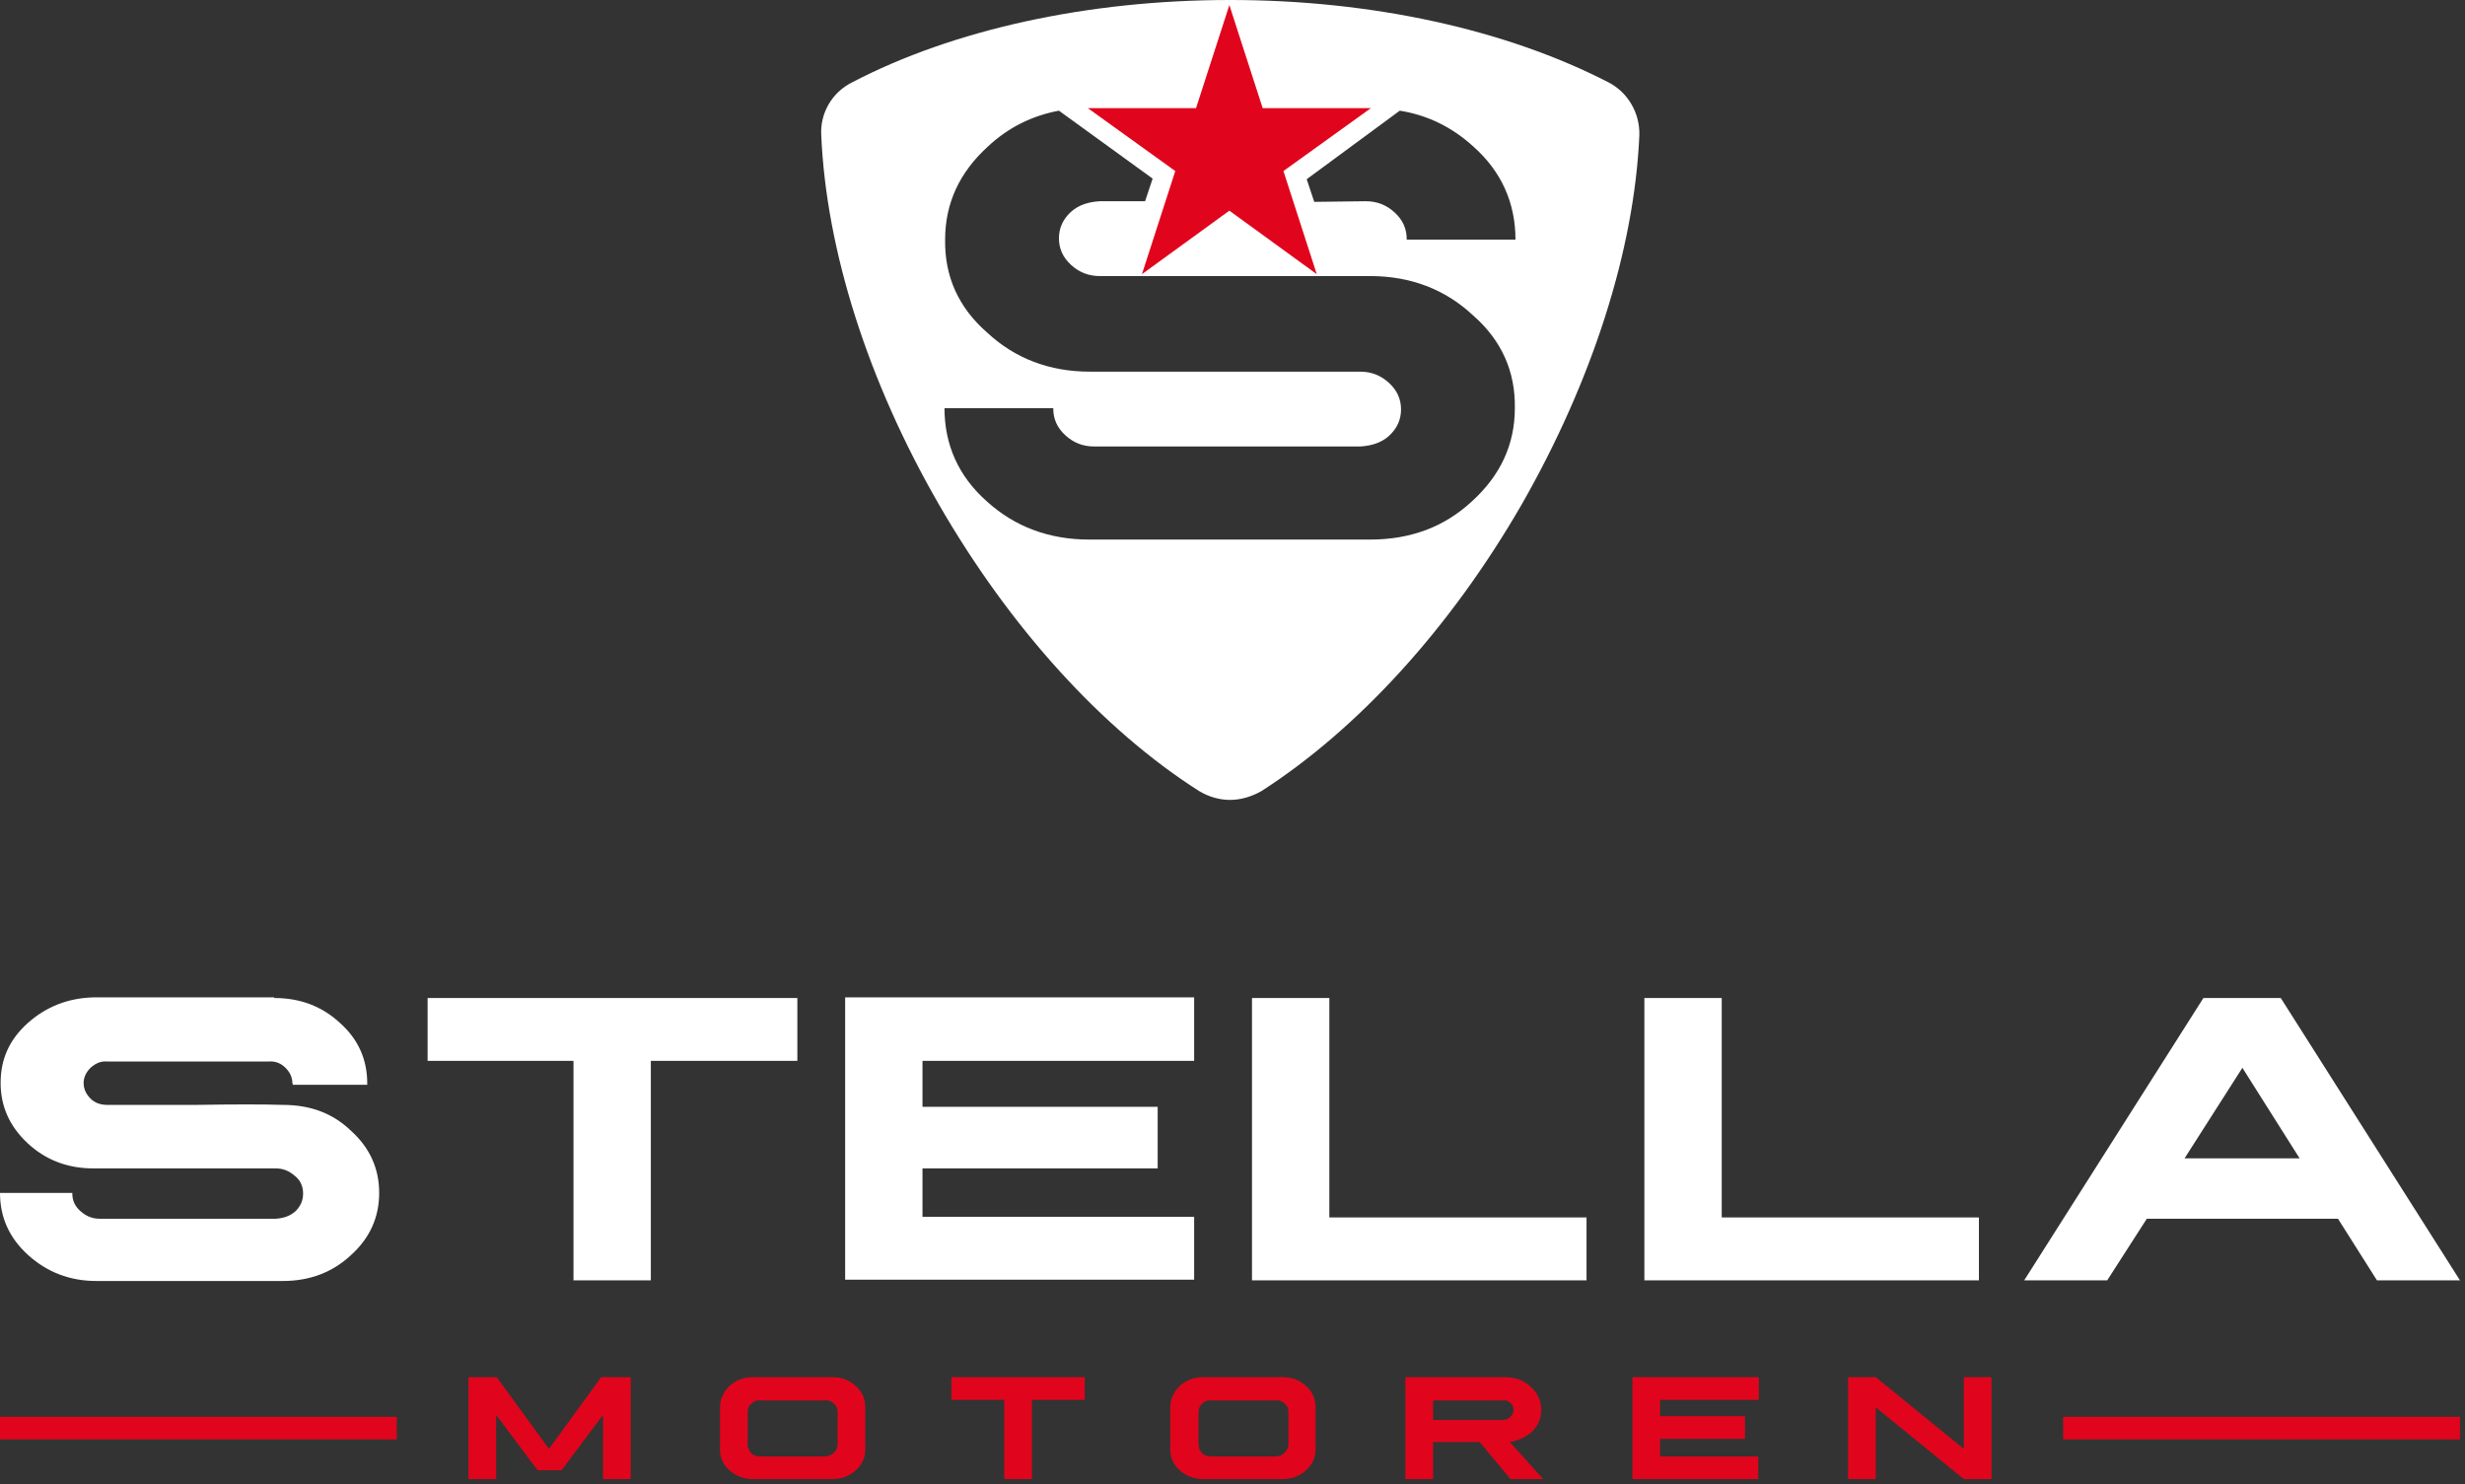 <?xml version="1.0" encoding="UTF-8"?>
<svg xmlns="http://www.w3.org/2000/svg" width="392" height="236" viewBox="0 0 392 236" fill="none">
  <rect x="0" y="0" width="392" height="236" fill="#333333" stroke="none"/>
  <g clip-path="url(#clip0)">
    <path d="M43.6 158.7C47.7 158.7 51.2 160 54.1 162.7C57 165.3 58.4 168.5 58.4 172.3V172.5H46.5C46.6 172.4 46.6 172.3 46.5 172.3C46.5 171.3 46.1 170.5 45.4 169.8C44.7 169.1 43.8 168.7 42.7 168.8H17.1C16 168.7 15.2 169.1 14.4 169.8C13.7 170.5 13.3 171.3 13.3 172.2C13.3 173.2 13.7 174 14.4 174.7C15.1 175.4 16 175.7 17.1 175.7C20.1 175.7 24.8 175.7 31.1 175.7C37.4 175.6 42 175.6 45 175.7C49.3 175.7 52.9 177 55.8 179.8C58.8 182.5 60.3 185.8 60.3 189.7C60.3 193.6 58.8 196.9 55.8 199.6C52.9 202.3 49.3 203.7 45 203.7H15.3C11.1 203.7 7.5 202.3 4.5 199.6C1.5 196.9 0 193.6 0 189.7H11.5V189.8C11.5 190.9 11.9 191.8 12.8 192.6C13.7 193.4 14.7 193.8 15.8 193.8H43.9C45.1 193.7 46.1 193.4 47 192.6C47.8 191.8 48.2 190.9 48.2 189.8C48.2 188.7 47.8 187.7 46.9 187C46 186.2 45 185.8 43.9 185.8H14.9C10.8 185.8 7.3 184.5 4.4 181.8C1.5 179.1 0.1 175.9 0.1 172.2C0.1 168.4 1.5 165.3 4.4 162.7C7.3 160.1 10.8 158.7 14.9 158.6H43.6V158.7ZM126.8 158.7V168.7H103.5V203.6H91.2V168.7H68V158.7H126.8ZM189.9 158.7V168.7H146.7V176H184.1V185.8H146.7V193.5H189.9V203.5H134.4V158.6H189.9V158.7ZM199.1 203.6V158.7H211.4V193.6H252.3V203.6H199.1ZM261.5 203.6V158.7H273.8V193.6H314.7V203.6H261.5ZM362.7 158.7L391.2 203.6H378L371.8 193.8H341.4L335.1 203.6H321.9L350.4 158.7H362.7ZM347.4 184.2H365.7L356.6 169.8L347.4 184.2Z" fill="white"></path>
    <path d="M195.6 127.2C193.9 127.2 192.2 126.7 190.7 125.8C175.3 116 160.6 99.8 149.3 80.2C138 60.6 131.4 39.8 130.6 21.5C130.4 18 132.3 14.7 135.5 13.1C151.6 4.7 173 0 195.6 0C218.2 0 239.5 4.7 255.8 13.1C258.9 14.7 260.8 18 260.7 21.5C259.9 39.8 253.2 60.6 242 80.2C230.7 99.8 216 115.9 200.6 125.8C199 126.7 197.3 127.2 195.6 127.2ZM168.4 17.6C164.1 18.4 160.3 20.3 157.1 23.3C152.6 27.4 150.3 32.3 150.3 38.1C150.2 43.9 152.4 48.9 157 52.9C161.4 57 166.9 59.1 173.3 59.1H216.3C218.1 59.1 219.6 59.7 220.9 60.9C222.2 62.1 222.8 63.5 222.8 65.1C222.8 66.7 222.2 68.1 220.9 69.3C219.7 70.4 218.1 70.9 216.3 71H174C172.2 71 170.7 70.4 169.4 69.2C168.1 68 167.5 66.6 167.5 65V64.9H150.2C150.2 70.7 152.4 75.7 156.9 79.7C161.4 83.8 166.9 85.8 173.2 85.8H217.9C224.3 85.8 229.7 83.8 234.1 79.7C238.6 75.6 240.9 70.7 240.9 64.9C241 59.1 238.8 54.1 234.2 50.1C229.8 46 224.3 43.9 217.9 43.9H174.9C173.1 43.9 171.6 43.3 170.3 42.1C169 40.9 168.4 39.5 168.4 37.9C168.4 36.3 169 34.9 170.3 33.7C171.5 32.6 173.1 32.1 174.9 32H182.1L183.3 28.4L168.4 17.6ZM217.2 32C219 32 220.5 32.6 221.8 33.8C223.1 35 223.7 36.4 223.7 38V38.1H241C241 32.3 238.8 27.3 234.3 23.3C230.9 20.2 227 18.3 222.6 17.6L207.8 28.5L209 32.1L217.2 32Z" fill="white"></path>
    <path d="M100.3 219V235.2H95.9V225L89.3 233.8H85.5L78.9 225V235.3H74.5V219H79L87.3 230.4L95.6 219H100.3ZM132.4 219C133.9 219 135.1 219.5 136.1 220.4C137.1 221.3 137.6 222.4 137.6 223.8V230.5C137.6 231.8 137.1 232.9 136.1 233.8C135.1 234.7 133.9 235.2 132.4 235.2H119.7C118.3 235.2 117 234.7 116 233.8C115 232.9 114.5 231.8 114.5 230.5V223.8C114.5 222.5 115 221.4 116 220.4C117 219.5 118.2 219 119.7 219H132.4ZM119.5 223.2C119.1 223.5 118.9 224 118.9 224.5V229.7C118.9 230.2 119.1 230.7 119.5 231.1C119.9 231.5 120.4 231.6 121 231.6H131.1C131.7 231.6 132.2 231.4 132.6 231C133 230.6 133.2 230.2 133.2 229.7V224.5C133.2 224 133 223.5 132.6 223.2C132.2 222.8 131.7 222.6 131.1 222.7H121C120.4 222.6 119.9 222.8 119.5 223.2ZM172.5 219V222.6H164.1V235.2H159.7V222.6H151.3V219H172.5ZM204 219C205.5 219 206.7 219.5 207.7 220.4C208.7 221.3 209.2 222.4 209.2 223.8V230.5C209.2 231.8 208.7 232.9 207.7 233.8C206.7 234.7 205.5 235.2 204 235.2H191.3C189.9 235.2 188.6 234.7 187.6 233.8C186.6 232.9 186.1 231.8 186.1 230.5V223.8C186.1 222.5 186.6 221.4 187.6 220.4C188.6 219.5 189.8 219 191.3 219H204ZM191.2 223.2C190.8 223.5 190.6 224 190.6 224.5V229.7C190.6 230.2 190.8 230.7 191.2 231.1C191.6 231.5 192.1 231.6 192.7 231.6H202.8C203.4 231.6 203.9 231.4 204.3 231C204.7 230.6 204.9 230.2 204.9 229.7V224.5C204.9 224 204.7 223.5 204.3 223.2C203.9 222.8 203.4 222.6 202.8 222.7H192.7C192.1 222.6 191.6 222.8 191.2 223.2ZM239.4 219C241 219 242.3 219.5 243.4 220.5C244.5 221.5 245.1 222.7 245.1 224.2C245.1 225.5 244.6 226.7 243.7 227.6C242.7 228.5 241.5 229.1 240.1 229.3L245.4 235.2H240.2L235.3 229.3H227.9V235.2H223.5V219H239.4ZM227.9 225.8H239C239.5 225.8 239.9 225.6 240.2 225.3C240.5 225 240.7 224.6 240.7 224.2C240.7 223.7 240.5 223.3 240.2 223.1C239.9 222.8 239.5 222.6 239 222.7H227.9V225.8ZM279.7 219V222.6H264V225.2H277.5V228.8H264V231.6H279.6V235.2H259.6V219H279.7ZM298.3 219L312.3 230.4V219H316.7V235.2H312.3L298.3 223.8V235.2H293.9V219H298.3ZM391.2 225.3H328.1V228.9H391.2V225.3ZM63.1 225.3H0V228.9H63.1V225.3Z" fill="#E0051C"></path>
    <path d="M190.2 17.2H173L186.9 27.2L181.6 43.6L195.5 33.5L209.4 43.6L204.1 27.2L218 17.2H200.8L195.5 0.8L190.2 17.2Z" fill="#E0051C"></path>
  </g>
  <defs>
    <clipPath id="clip0">
      <rect width="391.2" height="235.2" fill="white"></rect>
    </clipPath>
  </defs>
</svg>
